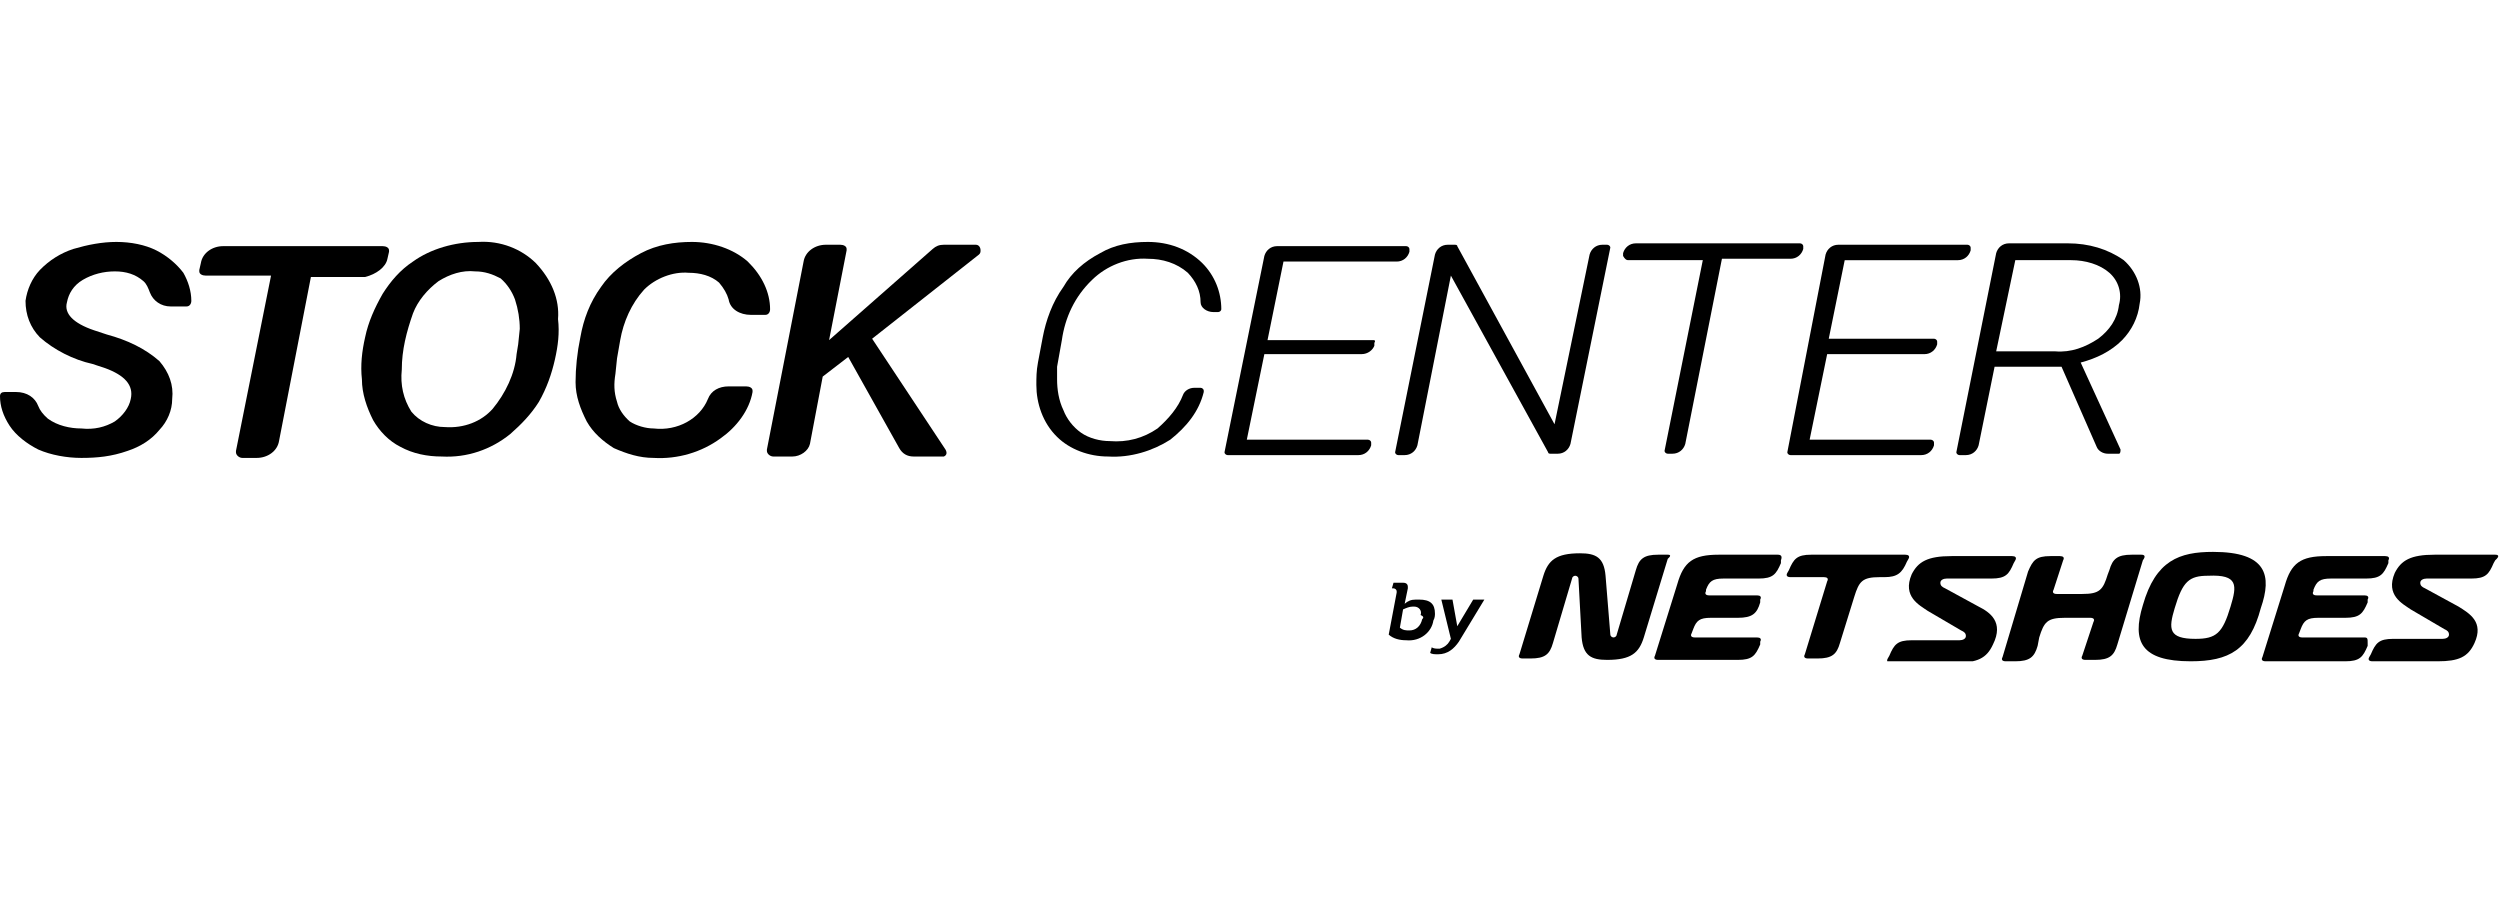 <?xml version="1.0" encoding="utf-8"?>
<svg xmlns="http://www.w3.org/2000/svg" width="155" height="56" viewBox="0 0 155 56" fill="none">
<g clip-path="url(#clip0_327_810)">
<path d="M103.399 34.391H102.806C101.916 34.391 101.62 34.652 101.422 35.348L100.236 39.348C100.236 39.435 100.137 39.522 100.038 39.522C99.939 39.522 99.841 39.435 99.841 39.348L99.544 35.696C99.445 34.565 98.951 34.304 97.962 34.304C96.48 34.304 95.985 34.739 95.689 35.696L94.206 40.565C94.107 40.739 94.206 40.826 94.404 40.826H94.898C95.788 40.826 96.084 40.565 96.282 39.87L97.468 35.87C97.468 35.783 97.567 35.696 97.666 35.696C97.765 35.696 97.864 35.783 97.864 35.87L98.061 39.522C98.16 40.652 98.654 40.913 99.643 40.913C101.126 40.913 101.62 40.478 101.916 39.522L103.399 34.652C103.597 34.478 103.597 34.391 103.399 34.391Z" fill="black"/>
<path d="M110.22 34.391H106.562C104.981 34.391 104.388 34.826 103.992 36.217L102.608 40.652C102.51 40.826 102.608 40.913 102.806 40.913H107.749C108.638 40.913 108.836 40.652 109.133 39.957V39.783C109.231 39.609 109.133 39.522 108.935 39.522H105.08C104.882 39.522 104.783 39.435 104.882 39.261L104.981 39C105.179 38.478 105.376 38.304 106.068 38.304H107.749C108.638 38.304 108.935 38.044 109.133 37.348V37.174C109.231 37 109.133 36.913 108.935 36.913H105.969C105.772 36.913 105.673 36.826 105.772 36.652V36.565C105.969 36.044 106.167 35.87 106.859 35.87H109.034C109.923 35.87 110.121 35.609 110.418 34.913V34.739C110.517 34.478 110.418 34.391 110.22 34.391Z" fill="black"/>
<path d="M132.758 34.391H132.165C131.276 34.391 130.979 34.652 130.781 35.348L130.682 35.609C130.386 36.565 130.188 36.826 129.101 36.826H127.519C127.321 36.826 127.223 36.739 127.321 36.565L127.915 34.739C128.013 34.565 127.915 34.478 127.717 34.478H127.124C126.234 34.478 126.036 34.739 125.74 35.435L124.158 40.739C124.059 40.913 124.158 41 124.356 41H124.949C125.839 41 126.135 40.739 126.333 40.044L126.432 39.522C126.728 38.565 126.926 38.304 128.013 38.304H129.595C129.793 38.304 129.892 38.391 129.793 38.565L129.101 40.652C129.002 40.826 129.101 40.913 129.298 40.913H129.892C130.781 40.913 131.078 40.652 131.276 39.957L132.857 34.739C133.055 34.478 132.956 34.391 132.758 34.391Z" fill="black"/>
<path d="M137.207 34.217C135.131 34.217 133.648 34.739 132.857 37.522C132.165 39.783 132.758 41 135.823 41C138.195 41 139.48 40.304 140.172 37.696C140.864 35.696 140.568 34.217 137.207 34.217ZM138.294 37.609C137.8 39.261 137.404 39.609 136.119 39.609C134.439 39.609 134.439 39 134.834 37.696C135.328 36.044 135.724 35.696 136.91 35.696C138.788 35.609 138.689 36.304 138.294 37.609Z" fill="black"/>
<path d="M118.227 34.826L118.326 34.652C118.425 34.478 118.326 34.391 118.128 34.391H112.296C111.406 34.391 111.209 34.652 110.912 35.348L110.813 35.522C110.714 35.696 110.813 35.783 111.011 35.783H113.087C113.284 35.783 113.383 35.87 113.284 36.044L111.901 40.565C111.802 40.739 111.901 40.826 112.098 40.826H112.691C113.581 40.826 113.878 40.565 114.075 39.87L114.965 37C115.262 36.044 115.459 35.783 116.547 35.783H116.843C117.634 35.783 117.931 35.522 118.227 34.826Z" fill="black"/>
<path d="M122.675 37.609L120.6 36.478C120.402 36.391 120.303 36.304 120.303 36.13C120.303 35.956 120.501 35.87 120.698 35.87H123.466C124.356 35.87 124.554 35.609 124.85 34.913L124.949 34.739C125.048 34.565 124.949 34.478 124.751 34.478H120.995C119.512 34.478 118.919 34.826 118.524 35.609C117.931 37 119.018 37.522 119.512 37.87L121.588 39.087C121.786 39.174 121.885 39.261 121.885 39.435C121.885 39.609 121.687 39.696 121.489 39.696H118.524C117.634 39.696 117.436 39.956 117.14 40.652L117.041 40.826C116.942 41 117.041 41.087 117.239 41.087H121.291C122.577 41.087 123.17 40.826 123.565 39.956C124.257 38.565 123.367 37.956 122.675 37.609Z" fill="black"/>
<path d="M154.703 34.391H150.947C149.464 34.391 148.871 34.739 148.476 35.522C147.883 36.913 148.97 37.435 149.464 37.783L151.54 39C151.738 39.087 151.837 39.174 151.837 39.348C151.837 39.522 151.639 39.609 151.441 39.609H148.377C147.487 39.609 147.29 39.87 146.993 40.565L146.894 40.739C146.795 40.913 146.894 41 147.092 41H151.145C152.43 41 153.023 40.739 153.418 39.87C154.011 38.565 153.122 38.044 152.43 37.609L150.354 36.478C150.156 36.391 150.057 36.304 150.057 36.13C150.057 35.957 150.255 35.87 150.453 35.87H153.221C154.11 35.87 154.308 35.609 154.605 34.913L154.703 34.739C155 34.478 154.901 34.391 154.703 34.391Z" fill="black"/>
<path d="M146.598 39.522H142.742C142.545 39.522 142.446 39.435 142.545 39.261L142.644 39C142.841 38.478 143.039 38.304 143.731 38.304H145.411C146.301 38.304 146.499 38.044 146.795 37.348V37.174C146.894 37 146.795 36.913 146.598 36.913H143.632C143.434 36.913 143.336 36.826 143.434 36.652V36.565C143.632 36.044 143.83 35.87 144.522 35.87H146.696C147.586 35.87 147.784 35.609 148.08 34.913V34.739C148.179 34.565 148.08 34.478 147.883 34.478H144.225C142.644 34.478 142.05 34.913 141.655 36.304L140.271 40.739C140.172 40.913 140.271 41 140.469 41H145.411C146.301 41 146.499 40.739 146.795 40.044V39.87C146.795 39.609 146.795 39.522 146.598 39.522Z" fill="black"/>
<path d="M88.967 38.044C88.967 37.435 88.67 37.174 87.978 37.174C87.879 37.174 87.879 37.174 87.781 37.174C87.484 37.174 87.286 37.261 87.089 37.435L87.286 36.478V36.391C87.286 36.218 87.188 36.13 86.99 36.13H86.397L86.298 36.478H86.397C86.496 36.478 86.594 36.565 86.594 36.652C86.594 36.652 86.594 36.652 86.594 36.739L86.1 39.348C86.397 39.609 86.792 39.696 87.188 39.696C88.077 39.783 88.769 39.174 88.868 38.478C88.967 38.304 88.967 38.13 88.967 38.044ZM88.176 38.391C88.077 38.826 87.781 39.087 87.385 39.087C87.188 39.087 86.99 39.087 86.792 38.913L86.99 37.783C87.188 37.696 87.385 37.609 87.583 37.609H87.682C87.978 37.609 88.176 37.87 88.077 38.13C88.275 38.218 88.275 38.304 88.176 38.391Z" fill="black"/>
<path d="M90.351 38.826L90.054 37.174H89.362L89.955 39.609L89.856 39.783C89.758 39.957 89.56 40.13 89.263 40.217C89.263 40.217 89.263 40.217 89.165 40.217C89.066 40.217 88.868 40.217 88.769 40.13L88.67 40.478C88.769 40.565 88.967 40.565 89.165 40.565C89.758 40.565 90.153 40.217 90.45 39.783L92.031 37.174H91.339L90.351 38.826Z" fill="black"/>
<path d="M9.688 15.522C8.996 15.174 8.106 15 7.216 15C6.327 15 5.437 15.174 4.547 15.435C3.756 15.696 3.064 16.13 2.471 16.739C1.977 17.261 1.68 17.956 1.582 18.652C1.582 19.522 1.878 20.304 2.471 20.913C3.361 21.696 4.547 22.304 5.733 22.565L6.524 22.826C7.71 23.261 8.304 23.87 8.106 24.739C8.007 25.261 7.612 25.783 7.117 26.13C6.524 26.478 5.832 26.652 5.041 26.565C4.349 26.565 3.559 26.391 2.966 25.956C2.669 25.696 2.471 25.435 2.372 25.174C2.175 24.652 1.68 24.304 0.989 24.304H0.297C0.099 24.304 0 24.391 0 24.565C0 25.174 0.198 25.783 0.593 26.391C0.989 27 1.68 27.522 2.372 27.87C3.163 28.217 4.152 28.391 5.041 28.391C6.03 28.391 6.92 28.304 7.908 27.956C8.699 27.696 9.391 27.261 9.885 26.652C10.38 26.13 10.676 25.435 10.676 24.739C10.775 23.87 10.478 23.087 9.885 22.391C8.996 21.609 7.908 21.087 6.623 20.739L5.832 20.478C4.547 20.044 3.954 19.435 4.152 18.739C4.251 18.217 4.547 17.696 5.14 17.348C5.733 17 6.425 16.826 7.117 16.826C7.809 16.826 8.402 17 8.897 17.435C9.094 17.609 9.193 17.87 9.292 18.13C9.49 18.652 9.984 19 10.577 19H11.566C11.763 19 11.862 18.826 11.862 18.652C11.862 18.044 11.665 17.435 11.368 16.913C10.973 16.391 10.38 15.87 9.688 15.522Z" fill="black"/>
<path d="M24.021 16.044L24.12 15.609C24.12 15.609 24.12 15.609 24.12 15.522C24.12 15.348 23.922 15.261 23.724 15.261H13.839C13.147 15.261 12.554 15.696 12.455 16.304L12.356 16.739C12.356 16.739 12.356 16.739 12.356 16.826C12.356 17 12.554 17.087 12.752 17.087H16.805L14.63 27.956C14.63 27.956 14.63 27.956 14.63 28.044C14.63 28.217 14.828 28.391 15.025 28.391H15.915C16.607 28.391 17.2 27.956 17.299 27.348L19.276 17.174H22.637C23.329 17 23.922 16.565 24.021 16.044Z" fill="black"/>
<path d="M33.214 16.304C32.325 15.435 31.04 14.913 29.656 15C28.173 15 26.69 15.435 25.603 16.217C24.812 16.739 24.219 17.435 23.724 18.217C23.23 19.087 22.835 19.956 22.637 20.913C22.439 21.783 22.341 22.652 22.439 23.522C22.439 24.391 22.736 25.261 23.131 26.044C23.527 26.739 24.12 27.348 24.812 27.696C25.603 28.131 26.492 28.304 27.382 28.304C28.964 28.391 30.446 27.87 31.633 26.913C32.325 26.304 32.918 25.696 33.412 24.913C33.906 24.044 34.203 23.174 34.401 22.304C34.598 21.435 34.697 20.652 34.598 19.783C34.697 18.565 34.203 17.348 33.214 16.304ZM32.226 20.391L32.127 21.348L32.028 21.956C31.929 23.174 31.336 24.391 30.545 25.348C29.853 26.131 28.766 26.565 27.58 26.478C26.789 26.478 25.998 26.131 25.504 25.522C25.01 24.739 24.812 23.87 24.911 22.913C24.911 21.696 25.207 20.565 25.603 19.435C25.899 18.652 26.492 17.956 27.184 17.435C27.876 17 28.667 16.739 29.458 16.826C30.051 16.826 30.545 17 31.04 17.261C31.435 17.609 31.732 18.044 31.929 18.565C32.127 19.174 32.226 19.783 32.226 20.391Z" fill="black"/>
<path d="M38.256 22.217L38.453 21.087C38.651 19.956 39.145 18.826 39.936 17.956C40.628 17.261 41.715 16.826 42.704 16.913C43.396 16.913 44.088 17.087 44.582 17.522C44.879 17.87 45.077 18.217 45.175 18.565C45.274 19.174 45.867 19.522 46.559 19.522H47.449C47.647 19.522 47.745 19.348 47.745 19.174C47.745 18.13 47.251 17.087 46.362 16.217C45.472 15.435 44.187 15 42.902 15C41.814 15 40.727 15.174 39.739 15.696C38.75 16.217 37.86 16.913 37.267 17.783C36.575 18.739 36.18 19.783 35.982 20.913C35.784 21.87 35.685 22.826 35.685 23.696C35.685 24.565 35.982 25.348 36.377 26.13C36.773 26.826 37.366 27.348 38.058 27.783C38.849 28.13 39.64 28.391 40.529 28.391C42.012 28.478 43.495 28.044 44.681 27.174C45.67 26.478 46.46 25.435 46.658 24.304V24.217C46.658 24.044 46.46 23.956 46.263 23.956H45.175C44.582 23.956 44.088 24.217 43.89 24.739C43.396 25.956 42.012 26.739 40.529 26.565C40.035 26.565 39.442 26.391 39.047 26.13C38.651 25.783 38.355 25.348 38.256 24.913C38.058 24.304 38.058 23.783 38.157 23.174L38.256 22.217Z" fill="black"/>
<path d="M60.498 15.174H58.52C58.224 15.174 58.026 15.261 57.828 15.435L51.403 21.087L52.49 15.522C52.49 15.522 52.49 15.522 52.49 15.435C52.49 15.261 52.293 15.174 52.095 15.174H51.205C50.513 15.174 49.92 15.609 49.822 16.217L47.548 27.87C47.548 27.87 47.548 27.87 47.548 27.957C47.548 28.131 47.746 28.304 47.943 28.304H49.13C49.624 28.304 50.118 27.957 50.217 27.522L51.008 23.348L52.589 22.131L55.753 27.783C55.95 28.131 56.247 28.304 56.642 28.304H58.323C58.422 28.304 58.422 28.304 58.52 28.304C58.718 28.217 58.718 28.044 58.619 27.87L54.072 21L60.695 15.783C60.794 15.696 60.794 15.609 60.794 15.522C60.794 15.348 60.695 15.174 60.498 15.174Z" fill="black"/>
<path d="M71.173 15C70.086 15 69.097 15.174 68.208 15.696C67.219 16.217 66.428 16.913 65.934 17.783C65.242 18.739 64.847 19.87 64.649 20.913L64.353 22.478C64.254 23 64.254 23.435 64.254 23.87C64.254 25 64.649 26.217 65.539 27.087C66.33 27.87 67.516 28.304 68.702 28.304C70.086 28.391 71.47 27.956 72.557 27.261C73.546 26.478 74.337 25.522 74.633 24.304C74.633 24.304 74.633 24.304 74.633 24.217C74.633 24.13 74.534 24.044 74.436 24.044H74.04C73.744 24.044 73.447 24.217 73.348 24.478C73.052 25.261 72.459 25.956 71.766 26.565C70.877 27.174 69.888 27.435 68.801 27.348C68.208 27.348 67.516 27.174 67.022 26.826C66.527 26.478 66.132 25.956 65.934 25.435C65.638 24.826 65.539 24.13 65.539 23.522V22.739L65.835 21.087C66.033 19.696 66.626 18.391 67.714 17.348C68.603 16.478 69.888 15.957 71.173 16.044C72.063 16.044 72.953 16.304 73.645 16.913C74.139 17.435 74.436 18.044 74.436 18.739C74.436 19.087 74.831 19.348 75.226 19.348H75.523C75.622 19.348 75.721 19.261 75.721 19.174C75.721 18.13 75.325 17.087 74.534 16.304C73.645 15.435 72.459 15 71.173 15Z" fill="black"/>
<path d="M85.112 21.087H78.587L79.576 16.217H86.594C86.99 16.217 87.286 15.957 87.385 15.609V15.435C87.385 15.348 87.286 15.261 87.188 15.261H79.18C78.785 15.261 78.489 15.522 78.39 15.87L75.918 28.044C75.918 28.13 76.017 28.217 76.116 28.217H84.222C84.617 28.217 84.914 27.956 85.013 27.609V27.435C85.013 27.348 84.914 27.261 84.815 27.261H77.302L78.39 21.956H84.42C84.815 21.956 85.112 21.696 85.21 21.435V21.261C85.309 21.087 85.21 21.087 85.112 21.087Z" fill="black"/>
<path d="M110.813 28.044C110.813 28.131 110.912 28.217 111.011 28.217H119.117C119.512 28.217 119.809 27.957 119.908 27.609V27.435C119.908 27.348 119.809 27.261 119.71 27.261H112.197L113.284 21.957H119.314C119.71 21.957 120.006 21.696 120.105 21.348V21.174C120.105 21.087 120.006 21 119.908 21H113.383L114.372 16.131H121.39C121.786 16.131 122.082 15.87 122.181 15.522V15.348C122.181 15.261 122.082 15.174 121.983 15.174H113.976C113.581 15.174 113.284 15.435 113.186 15.783L110.813 28.044Z" fill="black"/>
<path d="M86.496 28.044C86.496 28.131 86.594 28.217 86.693 28.217H87.089C87.484 28.217 87.781 27.957 87.879 27.609L89.955 17.087L95.985 28.044C95.985 28.131 96.084 28.131 96.183 28.131H96.578C96.974 28.131 97.27 27.87 97.369 27.522L99.841 15.348C99.841 15.261 99.742 15.174 99.643 15.174H99.346C98.951 15.174 98.654 15.435 98.555 15.783L96.381 26.304L90.351 15.261C90.351 15.174 90.252 15.174 90.153 15.174H89.758C89.362 15.174 89.066 15.435 88.967 15.783L86.496 28.044Z" fill="black"/>
<path d="M100.928 16.13H105.574L103.201 27.956C103.201 28.043 103.3 28.13 103.399 28.13H103.696C104.091 28.13 104.388 27.869 104.487 27.522L106.76 16.043H111.011C111.406 16.043 111.703 15.783 111.802 15.435V15.261C111.802 15.174 111.703 15.087 111.604 15.087H101.422C101.027 15.087 100.73 15.348 100.631 15.696V15.87C100.73 16.043 100.829 16.13 100.928 16.13Z" fill="black"/>
<path d="M121.292 28.043C121.292 28.13 121.39 28.217 121.489 28.217H121.885C122.28 28.217 122.577 27.956 122.675 27.609L123.664 22.739H127.816L129.99 27.696C130.089 27.956 130.386 28.13 130.682 28.13H131.276C131.276 28.13 131.276 28.13 131.374 28.13C131.473 28.13 131.473 27.956 131.473 27.869L129.002 22.478C129.99 22.217 130.88 21.783 131.572 21.087C132.165 20.478 132.561 19.696 132.659 18.826C132.857 17.869 132.462 16.826 131.671 16.13C130.682 15.435 129.496 15.087 128.211 15.087H124.554C124.158 15.087 123.862 15.348 123.763 15.696L121.292 28.043ZM124.949 16.13H128.409C129.299 16.13 130.188 16.391 130.781 16.913C131.374 17.435 131.572 18.217 131.374 18.913C131.276 19.783 130.781 20.478 130.089 21C129.299 21.522 128.409 21.869 127.42 21.783H123.763L124.949 16.13Z" fill="black"/>
</g>
<defs>
<clipPath id="clip0_327_810">
<rect width="155" height="26" fill="white" transform="translate(0 15)"/>
</clipPath>
</defs>
</svg>